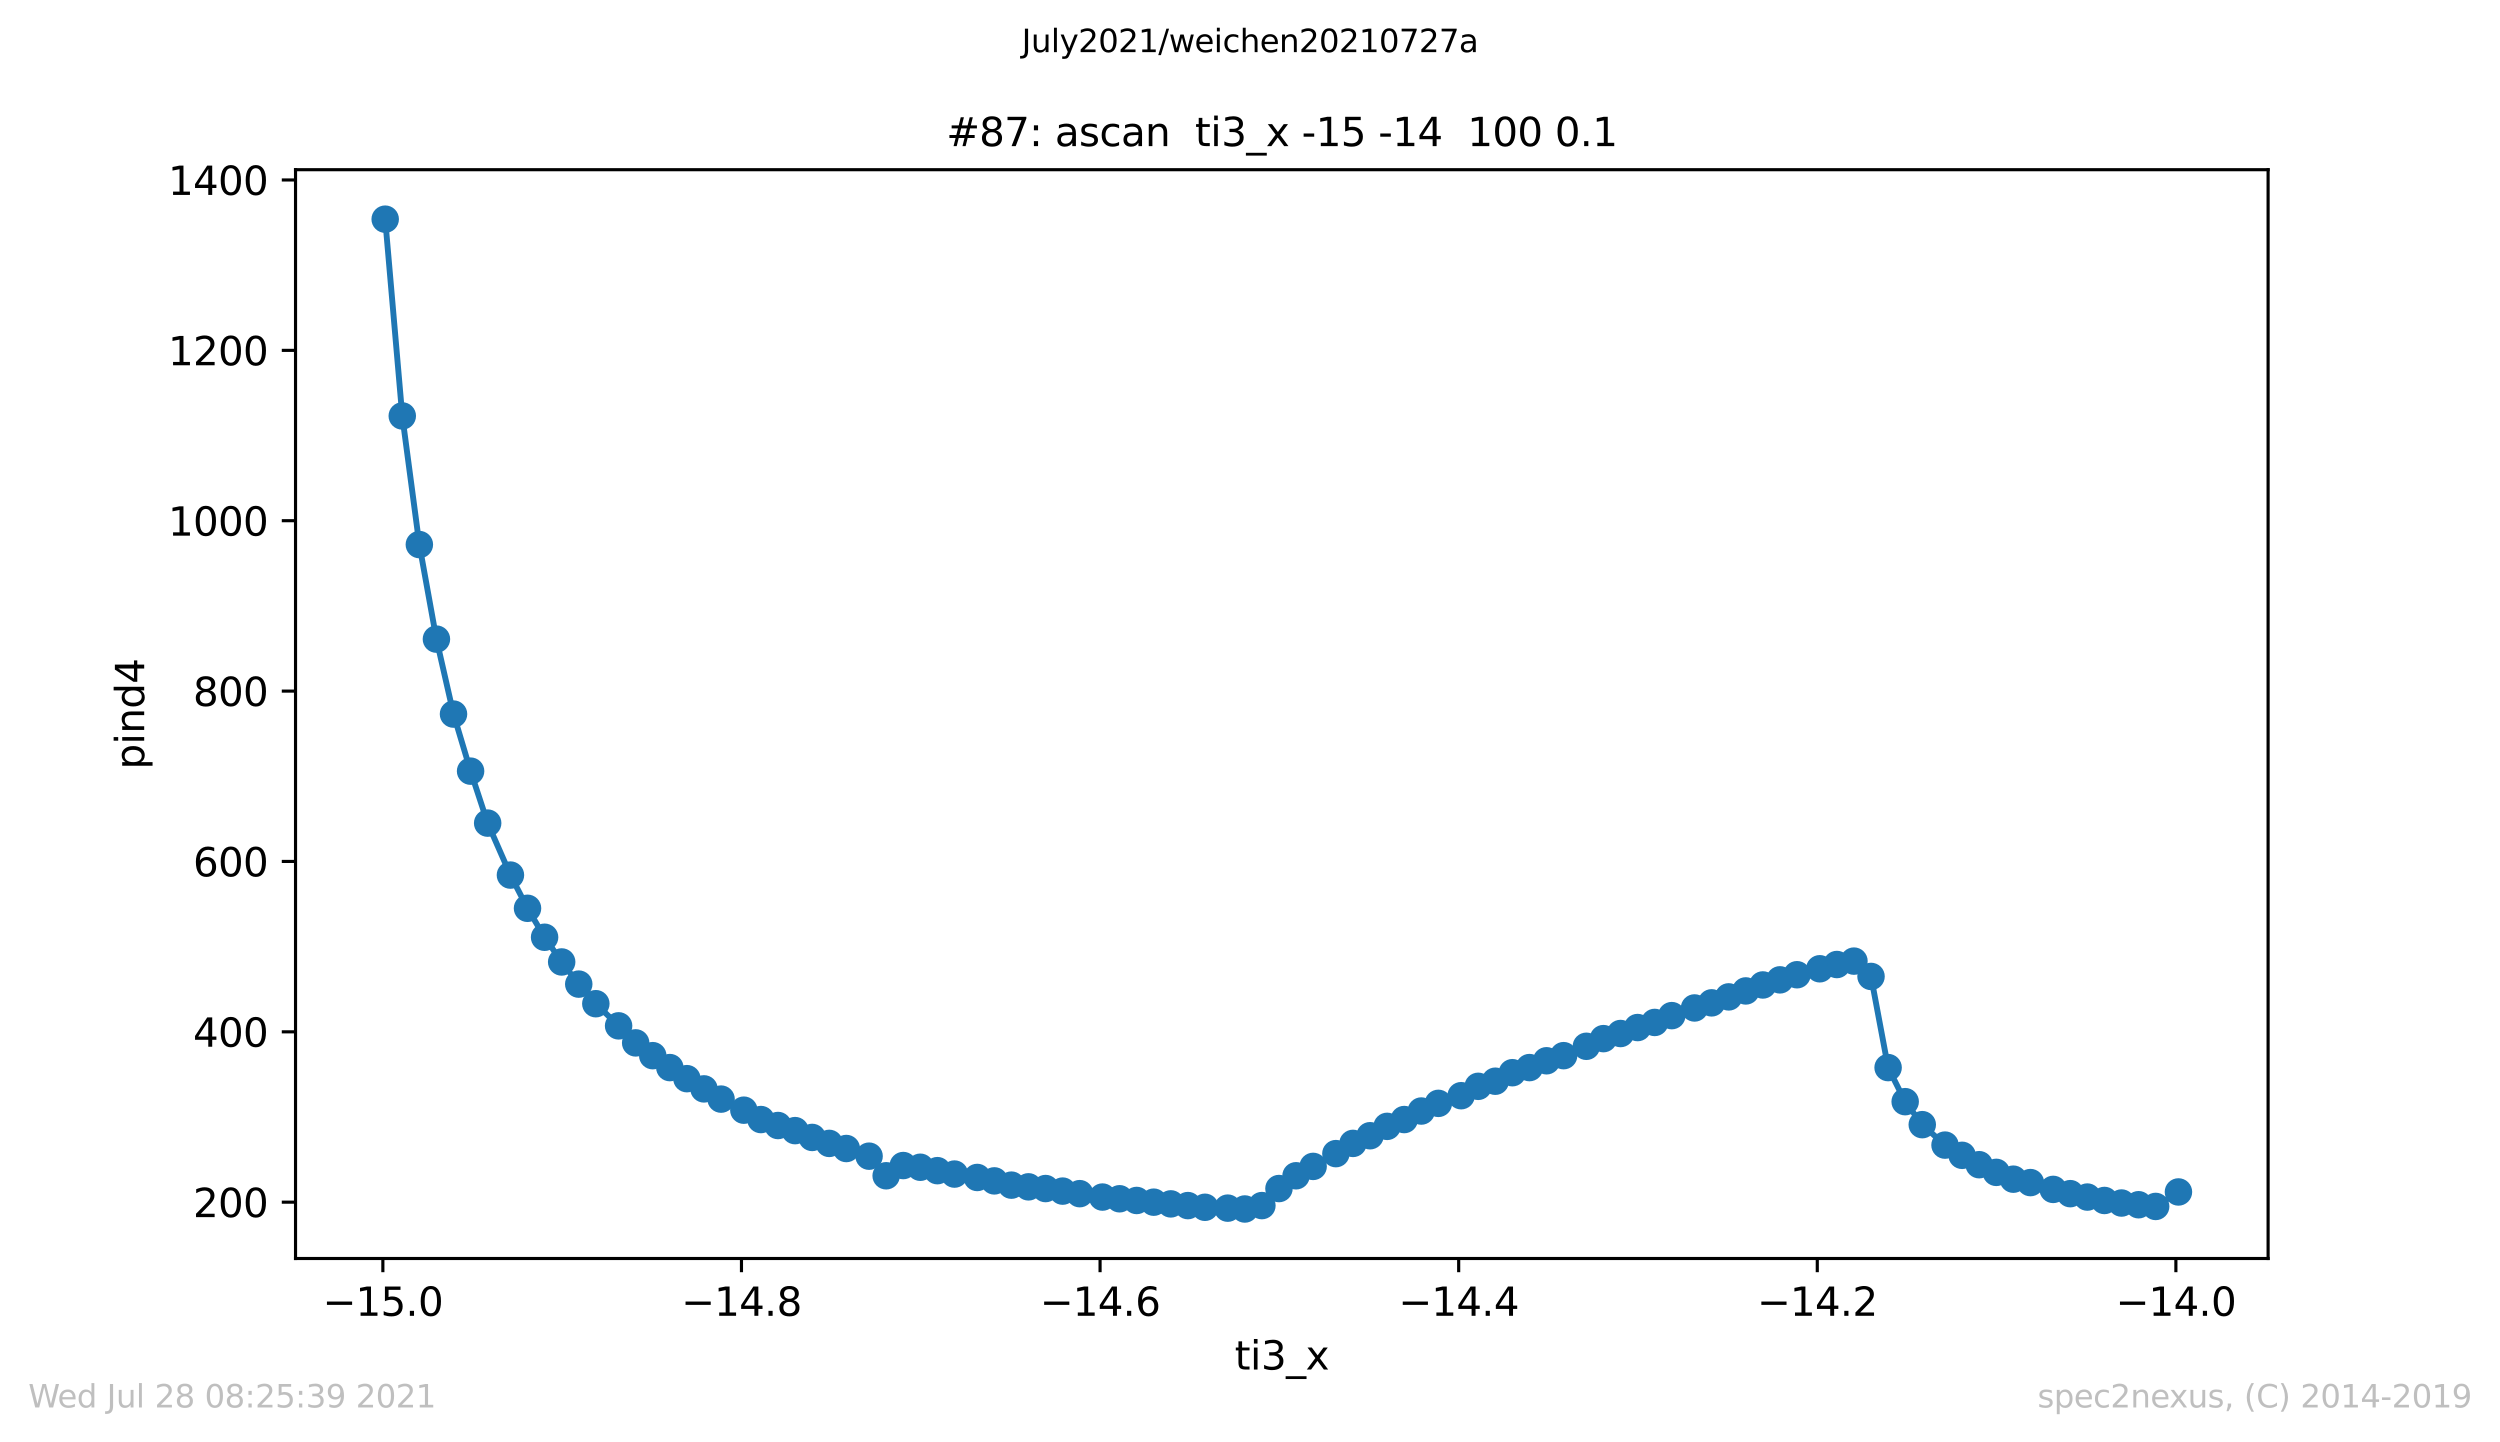 <?xml version="1.0" encoding="utf-8" standalone="no"?>
<!DOCTYPE svg PUBLIC "-//W3C//DTD SVG 1.1//EN"
  "http://www.w3.org/Graphics/SVG/1.1/DTD/svg11.dtd">
<svg height="367.2pt" version="1.1" viewBox="0 0 636.48 367.2" width="636.48pt" xmlns="http://www.w3.org/2000/svg" xmlns:xlink="http://www.w3.org/1999/xlink">
 <defs>
  <style type="text/css">*{stroke-linecap:butt;stroke-linejoin:round;}</style>
 </defs>
 <g id="figure_1">
  <g id="patch_1">
   <path d="M 0 367.2 
L 636.48 367.2 
L 636.48 0 
L 0 0 
z
" style="fill:#ffffff;"/>
  </g>
  <g id="axes_1">
   <g id="patch_2">
    <path d="M 75.24 320.4 
L 577.44 320.4 
L 577.44 43.2 
L 75.24 43.2 
z
" style="fill:#ffffff;"/>
   </g>
   <g id="matplotlib.axis_1">
    <g id="xtick_1">
     <g id="line2d_1">
      <defs>
       <path d="M 0 0 
L 0 3.5 
" id="meffffe002d" style="stroke:#000000;stroke-width:0.8;"/>
      </defs>
      <g>
       <use style="stroke:#000000;stroke-width:0.8;" x="97.474" xlink:href="#meffffe002d" y="320.4"/>
      </g>
     </g>
     <g id="text_1">
      <!-- −15.0 -->
      <g transform="translate(82.151 334.998)scale(0.1 -0.1)">
       <defs>
        <path d="M 678 2272 
L 4684 2272 
L 4684 1741 
L 678 1741 
L 678 2272 
z
" id="DejaVuSans-2212" transform="scale(0.016)"/>
        <path d="M 794 531 
L 1825 531 
L 1825 4091 
L 703 3866 
L 703 4441 
L 1819 4666 
L 2450 4666 
L 2450 531 
L 3481 531 
L 3481 0 
L 794 0 
L 794 531 
z
" id="DejaVuSans-31" transform="scale(0.016)"/>
        <path d="M 691 4666 
L 3169 4666 
L 3169 4134 
L 1269 4134 
L 1269 2991 
Q 1406 3038 1543 3061 
Q 1681 3084 1819 3084 
Q 2600 3084 3056 2656 
Q 3513 2228 3513 1497 
Q 3513 744 3044 326 
Q 2575 -91 1722 -91 
Q 1428 -91 1123 -41 
Q 819 9 494 109 
L 494 744 
Q 775 591 1075 516 
Q 1375 441 1709 441 
Q 2250 441 2565 725 
Q 2881 1009 2881 1497 
Q 2881 1984 2565 2268 
Q 2250 2553 1709 2553 
Q 1456 2553 1204 2497 
Q 953 2441 691 2322 
L 691 4666 
z
" id="DejaVuSans-35" transform="scale(0.016)"/>
        <path d="M 684 794 
L 1344 794 
L 1344 0 
L 684 0 
L 684 794 
z
" id="DejaVuSans-2e" transform="scale(0.016)"/>
        <path d="M 2034 4250 
Q 1547 4250 1301 3770 
Q 1056 3291 1056 2328 
Q 1056 1369 1301 889 
Q 1547 409 2034 409 
Q 2525 409 2770 889 
Q 3016 1369 3016 2328 
Q 3016 3291 2770 3770 
Q 2525 4250 2034 4250 
z
M 2034 4750 
Q 2819 4750 3233 4129 
Q 3647 3509 3647 2328 
Q 3647 1150 3233 529 
Q 2819 -91 2034 -91 
Q 1250 -91 836 529 
Q 422 1150 422 2328 
Q 422 3509 836 4129 
Q 1250 4750 2034 4750 
z
" id="DejaVuSans-30" transform="scale(0.016)"/>
       </defs>
       <use xlink:href="#DejaVuSans-2212"/>
       <use x="83.789" xlink:href="#DejaVuSans-31"/>
       <use x="147.412" xlink:href="#DejaVuSans-35"/>
       <use x="211.035" xlink:href="#DejaVuSans-2e"/>
       <use x="242.822" xlink:href="#DejaVuSans-30"/>
      </g>
     </g>
    </g>
    <g id="xtick_2">
     <g id="line2d_2">
      <g>
       <use style="stroke:#000000;stroke-width:0.8;" x="188.772" xlink:href="#meffffe002d" y="320.4"/>
      </g>
     </g>
     <g id="text_2">
      <!-- −14.8 -->
      <g transform="translate(173.449 334.998)scale(0.1 -0.1)">
       <defs>
        <path d="M 2419 4116 
L 825 1625 
L 2419 1625 
L 2419 4116 
z
M 2253 4666 
L 3047 4666 
L 3047 1625 
L 3713 1625 
L 3713 1100 
L 3047 1100 
L 3047 0 
L 2419 0 
L 2419 1100 
L 313 1100 
L 313 1709 
L 2253 4666 
z
" id="DejaVuSans-34" transform="scale(0.016)"/>
        <path d="M 2034 2216 
Q 1584 2216 1326 1975 
Q 1069 1734 1069 1313 
Q 1069 891 1326 650 
Q 1584 409 2034 409 
Q 2484 409 2743 651 
Q 3003 894 3003 1313 
Q 3003 1734 2745 1975 
Q 2488 2216 2034 2216 
z
M 1403 2484 
Q 997 2584 770 2862 
Q 544 3141 544 3541 
Q 544 4100 942 4425 
Q 1341 4750 2034 4750 
Q 2731 4750 3128 4425 
Q 3525 4100 3525 3541 
Q 3525 3141 3298 2862 
Q 3072 2584 2669 2484 
Q 3125 2378 3379 2068 
Q 3634 1759 3634 1313 
Q 3634 634 3220 271 
Q 2806 -91 2034 -91 
Q 1263 -91 848 271 
Q 434 634 434 1313 
Q 434 1759 690 2068 
Q 947 2378 1403 2484 
z
M 1172 3481 
Q 1172 3119 1398 2916 
Q 1625 2713 2034 2713 
Q 2441 2713 2670 2916 
Q 2900 3119 2900 3481 
Q 2900 3844 2670 4047 
Q 2441 4250 2034 4250 
Q 1625 4250 1398 4047 
Q 1172 3844 1172 3481 
z
" id="DejaVuSans-38" transform="scale(0.016)"/>
       </defs>
       <use xlink:href="#DejaVuSans-2212"/>
       <use x="83.789" xlink:href="#DejaVuSans-31"/>
       <use x="147.412" xlink:href="#DejaVuSans-34"/>
       <use x="211.035" xlink:href="#DejaVuSans-2e"/>
       <use x="242.822" xlink:href="#DejaVuSans-38"/>
      </g>
     </g>
    </g>
    <g id="xtick_3">
     <g id="line2d_3">
      <g>
       <use style="stroke:#000000;stroke-width:0.8;" x="280.069" xlink:href="#meffffe002d" y="320.4"/>
      </g>
     </g>
     <g id="text_3">
      <!-- −14.6 -->
      <g transform="translate(264.747 334.998)scale(0.1 -0.1)">
       <defs>
        <path d="M 2113 2584 
Q 1688 2584 1439 2293 
Q 1191 2003 1191 1497 
Q 1191 994 1439 701 
Q 1688 409 2113 409 
Q 2538 409 2786 701 
Q 3034 994 3034 1497 
Q 3034 2003 2786 2293 
Q 2538 2584 2113 2584 
z
M 3366 4563 
L 3366 3988 
Q 3128 4100 2886 4159 
Q 2644 4219 2406 4219 
Q 1781 4219 1451 3797 
Q 1122 3375 1075 2522 
Q 1259 2794 1537 2939 
Q 1816 3084 2150 3084 
Q 2853 3084 3261 2657 
Q 3669 2231 3669 1497 
Q 3669 778 3244 343 
Q 2819 -91 2113 -91 
Q 1303 -91 875 529 
Q 447 1150 447 2328 
Q 447 3434 972 4092 
Q 1497 4750 2381 4750 
Q 2619 4750 2861 4703 
Q 3103 4656 3366 4563 
z
" id="DejaVuSans-36" transform="scale(0.016)"/>
       </defs>
       <use xlink:href="#DejaVuSans-2212"/>
       <use x="83.789" xlink:href="#DejaVuSans-31"/>
       <use x="147.412" xlink:href="#DejaVuSans-34"/>
       <use x="211.035" xlink:href="#DejaVuSans-2e"/>
       <use x="242.822" xlink:href="#DejaVuSans-36"/>
      </g>
     </g>
    </g>
    <g id="xtick_4">
     <g id="line2d_4">
      <g>
       <use style="stroke:#000000;stroke-width:0.8;" x="371.367" xlink:href="#meffffe002d" y="320.4"/>
      </g>
     </g>
     <g id="text_4">
      <!-- −14.4 -->
      <g transform="translate(356.044 334.998)scale(0.1 -0.1)">
       <use xlink:href="#DejaVuSans-2212"/>
       <use x="83.789" xlink:href="#DejaVuSans-31"/>
       <use x="147.412" xlink:href="#DejaVuSans-34"/>
       <use x="211.035" xlink:href="#DejaVuSans-2e"/>
       <use x="242.822" xlink:href="#DejaVuSans-34"/>
      </g>
     </g>
    </g>
    <g id="xtick_5">
     <g id="line2d_5">
      <g>
       <use style="stroke:#000000;stroke-width:0.8;" x="462.665" xlink:href="#meffffe002d" y="320.4"/>
      </g>
     </g>
     <g id="text_5">
      <!-- −14.2 -->
      <g transform="translate(447.342 334.998)scale(0.1 -0.1)">
       <defs>
        <path d="M 1228 531 
L 3431 531 
L 3431 0 
L 469 0 
L 469 531 
Q 828 903 1448 1529 
Q 2069 2156 2228 2338 
Q 2531 2678 2651 2914 
Q 2772 3150 2772 3378 
Q 2772 3750 2511 3984 
Q 2250 4219 1831 4219 
Q 1534 4219 1204 4116 
Q 875 4013 500 3803 
L 500 4441 
Q 881 4594 1212 4672 
Q 1544 4750 1819 4750 
Q 2544 4750 2975 4387 
Q 3406 4025 3406 3419 
Q 3406 3131 3298 2873 
Q 3191 2616 2906 2266 
Q 2828 2175 2409 1742 
Q 1991 1309 1228 531 
z
" id="DejaVuSans-32" transform="scale(0.016)"/>
       </defs>
       <use xlink:href="#DejaVuSans-2212"/>
       <use x="83.789" xlink:href="#DejaVuSans-31"/>
       <use x="147.412" xlink:href="#DejaVuSans-34"/>
       <use x="211.035" xlink:href="#DejaVuSans-2e"/>
       <use x="242.822" xlink:href="#DejaVuSans-32"/>
      </g>
     </g>
    </g>
    <g id="xtick_6">
     <g id="line2d_6">
      <g>
       <use style="stroke:#000000;stroke-width:0.8;" x="553.962" xlink:href="#meffffe002d" y="320.4"/>
      </g>
     </g>
     <g id="text_6">
      <!-- −14.0 -->
      <g transform="translate(538.64 334.998)scale(0.1 -0.1)">
       <use xlink:href="#DejaVuSans-2212"/>
       <use x="83.789" xlink:href="#DejaVuSans-31"/>
       <use x="147.412" xlink:href="#DejaVuSans-34"/>
       <use x="211.035" xlink:href="#DejaVuSans-2e"/>
       <use x="242.822" xlink:href="#DejaVuSans-30"/>
      </g>
     </g>
    </g>
    <g id="text_7">
     <!-- ti3_x -->
     <g transform="translate(314.35 348.677)scale(0.1 -0.1)">
      <defs>
       <path d="M 1172 4494 
L 1172 3500 
L 2356 3500 
L 2356 3053 
L 1172 3053 
L 1172 1153 
Q 1172 725 1289 603 
Q 1406 481 1766 481 
L 2356 481 
L 2356 0 
L 1766 0 
Q 1100 0 847 248 
Q 594 497 594 1153 
L 594 3053 
L 172 3053 
L 172 3500 
L 594 3500 
L 594 4494 
L 1172 4494 
z
" id="DejaVuSans-74" transform="scale(0.016)"/>
       <path d="M 603 3500 
L 1178 3500 
L 1178 0 
L 603 0 
L 603 3500 
z
M 603 4863 
L 1178 4863 
L 1178 4134 
L 603 4134 
L 603 4863 
z
" id="DejaVuSans-69" transform="scale(0.016)"/>
       <path d="M 2597 2516 
Q 3050 2419 3304 2112 
Q 3559 1806 3559 1356 
Q 3559 666 3084 287 
Q 2609 -91 1734 -91 
Q 1441 -91 1130 -33 
Q 819 25 488 141 
L 488 750 
Q 750 597 1062 519 
Q 1375 441 1716 441 
Q 2309 441 2620 675 
Q 2931 909 2931 1356 
Q 2931 1769 2642 2001 
Q 2353 2234 1838 2234 
L 1294 2234 
L 1294 2753 
L 1863 2753 
Q 2328 2753 2575 2939 
Q 2822 3125 2822 3475 
Q 2822 3834 2567 4026 
Q 2313 4219 1838 4219 
Q 1578 4219 1281 4162 
Q 984 4106 628 3988 
L 628 4550 
Q 988 4650 1302 4700 
Q 1616 4750 1894 4750 
Q 2613 4750 3031 4423 
Q 3450 4097 3450 3541 
Q 3450 3153 3228 2886 
Q 3006 2619 2597 2516 
z
" id="DejaVuSans-33" transform="scale(0.016)"/>
       <path d="M 3263 -1063 
L 3263 -1509 
L -63 -1509 
L -63 -1063 
L 3263 -1063 
z
" id="DejaVuSans-5f" transform="scale(0.016)"/>
       <path d="M 3513 3500 
L 2247 1797 
L 3578 0 
L 2900 0 
L 1881 1375 
L 863 0 
L 184 0 
L 1544 1831 
L 300 3500 
L 978 3500 
L 1906 2253 
L 2834 3500 
L 3513 3500 
z
" id="DejaVuSans-78" transform="scale(0.016)"/>
      </defs>
      <use xlink:href="#DejaVuSans-74"/>
      <use x="39.209" xlink:href="#DejaVuSans-69"/>
      <use x="66.992" xlink:href="#DejaVuSans-33"/>
      <use x="130.615" xlink:href="#DejaVuSans-5f"/>
      <use x="180.615" xlink:href="#DejaVuSans-78"/>
     </g>
    </g>
   </g>
   <g id="matplotlib.axis_2">
    <g id="ytick_1">
     <g id="line2d_7">
      <defs>
       <path d="M 0 0 
L -3.5 0 
" id="m37000afe6f" style="stroke:#000000;stroke-width:0.8;"/>
      </defs>
      <g>
       <use style="stroke:#000000;stroke-width:0.8;" x="75.24" xlink:href="#m37000afe6f" y="306.065"/>
      </g>
     </g>
     <g id="text_8">
      <!-- 200 -->
      <g transform="translate(49.153 309.864)scale(0.1 -0.1)">
       <use xlink:href="#DejaVuSans-32"/>
       <use x="63.623" xlink:href="#DejaVuSans-30"/>
       <use x="127.246" xlink:href="#DejaVuSans-30"/>
      </g>
     </g>
    </g>
    <g id="ytick_2">
     <g id="line2d_8">
      <g>
       <use style="stroke:#000000;stroke-width:0.8;" x="75.24" xlink:href="#m37000afe6f" y="262.692"/>
      </g>
     </g>
     <g id="text_9">
      <!-- 400 -->
      <g transform="translate(49.153 266.491)scale(0.1 -0.1)">
       <use xlink:href="#DejaVuSans-34"/>
       <use x="63.623" xlink:href="#DejaVuSans-30"/>
       <use x="127.246" xlink:href="#DejaVuSans-30"/>
      </g>
     </g>
    </g>
    <g id="ytick_3">
     <g id="line2d_9">
      <g>
       <use style="stroke:#000000;stroke-width:0.8;" x="75.24" xlink:href="#m37000afe6f" y="219.318"/>
      </g>
     </g>
     <g id="text_10">
      <!-- 600 -->
      <g transform="translate(49.153 223.117)scale(0.1 -0.1)">
       <use xlink:href="#DejaVuSans-36"/>
       <use x="63.623" xlink:href="#DejaVuSans-30"/>
       <use x="127.246" xlink:href="#DejaVuSans-30"/>
      </g>
     </g>
    </g>
    <g id="ytick_4">
     <g id="line2d_10">
      <g>
       <use style="stroke:#000000;stroke-width:0.8;" x="75.24" xlink:href="#m37000afe6f" y="175.945"/>
      </g>
     </g>
     <g id="text_11">
      <!-- 800 -->
      <g transform="translate(49.153 179.744)scale(0.1 -0.1)">
       <use xlink:href="#DejaVuSans-38"/>
       <use x="63.623" xlink:href="#DejaVuSans-30"/>
       <use x="127.246" xlink:href="#DejaVuSans-30"/>
      </g>
     </g>
    </g>
    <g id="ytick_5">
     <g id="line2d_11">
      <g>
       <use style="stroke:#000000;stroke-width:0.8;" x="75.24" xlink:href="#m37000afe6f" y="132.571"/>
      </g>
     </g>
     <g id="text_12">
      <!-- 1000 -->
      <g transform="translate(42.79 136.37)scale(0.1 -0.1)">
       <use xlink:href="#DejaVuSans-31"/>
       <use x="63.623" xlink:href="#DejaVuSans-30"/>
       <use x="127.246" xlink:href="#DejaVuSans-30"/>
       <use x="190.869" xlink:href="#DejaVuSans-30"/>
      </g>
     </g>
    </g>
    <g id="ytick_6">
     <g id="line2d_12">
      <g>
       <use style="stroke:#000000;stroke-width:0.8;" x="75.24" xlink:href="#m37000afe6f" y="89.198"/>
      </g>
     </g>
     <g id="text_13">
      <!-- 1200 -->
      <g transform="translate(42.79 92.997)scale(0.1 -0.1)">
       <use xlink:href="#DejaVuSans-31"/>
       <use x="63.623" xlink:href="#DejaVuSans-32"/>
       <use x="127.246" xlink:href="#DejaVuSans-30"/>
       <use x="190.869" xlink:href="#DejaVuSans-30"/>
      </g>
     </g>
    </g>
    <g id="ytick_7">
     <g id="line2d_13">
      <g>
       <use style="stroke:#000000;stroke-width:0.8;" x="75.24" xlink:href="#m37000afe6f" y="45.824"/>
      </g>
     </g>
     <g id="text_14">
      <!-- 1400 -->
      <g transform="translate(42.79 49.623)scale(0.1 -0.1)">
       <use xlink:href="#DejaVuSans-31"/>
       <use x="63.623" xlink:href="#DejaVuSans-34"/>
       <use x="127.246" xlink:href="#DejaVuSans-30"/>
       <use x="190.869" xlink:href="#DejaVuSans-30"/>
      </g>
     </g>
    </g>
    <g id="text_15">
     <!-- pind4 -->
     <g transform="translate(36.71 195.887)rotate(-90)scale(0.1 -0.1)">
      <defs>
       <path d="M 1159 525 
L 1159 -1331 
L 581 -1331 
L 581 3500 
L 1159 3500 
L 1159 2969 
Q 1341 3281 1617 3432 
Q 1894 3584 2278 3584 
Q 2916 3584 3314 3078 
Q 3713 2572 3713 1747 
Q 3713 922 3314 415 
Q 2916 -91 2278 -91 
Q 1894 -91 1617 61 
Q 1341 213 1159 525 
z
M 3116 1747 
Q 3116 2381 2855 2742 
Q 2594 3103 2138 3103 
Q 1681 3103 1420 2742 
Q 1159 2381 1159 1747 
Q 1159 1113 1420 752 
Q 1681 391 2138 391 
Q 2594 391 2855 752 
Q 3116 1113 3116 1747 
z
" id="DejaVuSans-70" transform="scale(0.016)"/>
       <path d="M 3513 2113 
L 3513 0 
L 2938 0 
L 2938 2094 
Q 2938 2591 2744 2837 
Q 2550 3084 2163 3084 
Q 1697 3084 1428 2787 
Q 1159 2491 1159 1978 
L 1159 0 
L 581 0 
L 581 3500 
L 1159 3500 
L 1159 2956 
Q 1366 3272 1645 3428 
Q 1925 3584 2291 3584 
Q 2894 3584 3203 3211 
Q 3513 2838 3513 2113 
z
" id="DejaVuSans-6e" transform="scale(0.016)"/>
       <path d="M 2906 2969 
L 2906 4863 
L 3481 4863 
L 3481 0 
L 2906 0 
L 2906 525 
Q 2725 213 2448 61 
Q 2172 -91 1784 -91 
Q 1150 -91 751 415 
Q 353 922 353 1747 
Q 353 2572 751 3078 
Q 1150 3584 1784 3584 
Q 2172 3584 2448 3432 
Q 2725 3281 2906 2969 
z
M 947 1747 
Q 947 1113 1208 752 
Q 1469 391 1925 391 
Q 2381 391 2643 752 
Q 2906 1113 2906 1747 
Q 2906 2381 2643 2742 
Q 2381 3103 1925 3103 
Q 1469 3103 1208 2742 
Q 947 2381 947 1747 
z
" id="DejaVuSans-64" transform="scale(0.016)"/>
      </defs>
      <use xlink:href="#DejaVuSans-70"/>
      <use x="63.477" xlink:href="#DejaVuSans-69"/>
      <use x="91.26" xlink:href="#DejaVuSans-6e"/>
      <use x="154.639" xlink:href="#DejaVuSans-64"/>
      <use x="218.115" xlink:href="#DejaVuSans-34"/>
     </g>
    </g>
   </g>
   <g id="line2d_14">
    <path clip-path="url(#p640ca91520)" d="M 98.067 55.8 
L 102.415 105.896 
L 106.763 138.643 
L 111.111 162.716 
L 115.459 181.8 
L 119.808 196.33 
L 124.156 209.559 
L 129.953 222.788 
L 134.301 231.246 
L 138.649 238.619 
L 142.997 244.908 
L 147.345 250.547 
L 151.693 255.535 
L 157.491 261.173 
L 161.839 265.511 
L 166.187 268.764 
L 170.535 271.8 
L 174.883 274.619 
L 179.231 277.222 
L 183.579 279.824 
L 189.376 282.643 
L 193.724 285.029 
L 198.072 286.547 
L 202.421 287.848 
L 206.769 289.583 
L 211.117 291.101 
L 215.465 292.402 
L 221.262 294.354 
L 225.61 299.342 
L 229.958 296.74 
L 234.306 297.173 
L 238.654 298.041 
L 243.002 298.908 
L 248.8 299.776 
L 253.148 300.643 
L 257.496 301.728 
L 261.844 302.161 
L 266.192 302.595 
L 270.54 303.246 
L 274.888 303.896 
L 280.685 304.764 
L 285.034 305.198 
L 289.382 305.631 
L 293.73 306.065 
L 298.078 306.499 
L 302.426 306.933 
L 306.774 307.366 
L 312.571 307.583 
L 316.919 307.8 
L 321.267 306.933 
L 325.615 302.595 
L 329.963 299.342 
L 334.311 296.957 
L 340.109 293.704 
L 344.457 291.101 
L 348.805 289.149 
L 353.153 286.764 
L 357.501 285.029 
L 361.849 282.86 
L 366.197 280.908 
L 371.995 278.957 
L 376.343 276.571 
L 380.691 275.27 
L 385.039 273.101 
L 389.387 271.8 
L 393.735 270.065 
L 398.083 268.764 
L 403.88 266.378 
L 408.228 264.427 
L 412.576 263.125 
L 416.924 261.607 
L 421.272 260.306 
L 425.621 258.571 
L 431.418 256.619 
L 435.766 255.318 
L 440.114 253.8 
L 444.462 252.282 
L 448.81 250.764 
L 453.158 249.463 
L 457.506 248.161 
L 463.304 246.643 
L 467.652 245.559 
L 472 244.692 
L 476.348 248.595 
L 480.696 271.8 
L 485.044 280.475 
L 489.392 286.33 
L 495.189 291.535 
L 499.537 294.137 
L 503.885 296.523 
L 508.234 298.475 
L 512.582 300.21 
L 516.93 301.077 
L 522.727 302.812 
L 527.075 303.896 
L 531.423 304.764 
L 535.771 305.631 
L 540.119 306.282 
L 544.467 306.716 
L 548.815 307.149 
L 554.613 303.463 
" style="fill:none;stroke:#1f77b4;stroke-linecap:square;stroke-width:1.5;"/>
    <defs>
     <path d="M 0 3 
C 0.796 3 1.559 2.684 2.121 2.121 
C 2.684 1.559 3 0.796 3 0 
C 3 -0.796 2.684 -1.559 2.121 -2.121 
C 1.559 -2.684 0.796 -3 0 -3 
C -0.796 -3 -1.559 -2.684 -2.121 -2.121 
C -2.684 -1.559 -3 -0.796 -3 0 
C -3 0.796 -2.684 1.559 -2.121 2.121 
C -1.559 2.684 -0.796 3 0 3 
z
" id="m5c34778265" style="stroke:#1f77b4;"/>
    </defs>
    <g clip-path="url(#p640ca91520)">
     <use style="fill:#1f77b4;stroke:#1f77b4;" x="98.067" xlink:href="#m5c34778265" y="55.8"/>
     <use style="fill:#1f77b4;stroke:#1f77b4;" x="102.415" xlink:href="#m5c34778265" y="105.896"/>
     <use style="fill:#1f77b4;stroke:#1f77b4;" x="106.763" xlink:href="#m5c34778265" y="138.643"/>
     <use style="fill:#1f77b4;stroke:#1f77b4;" x="111.111" xlink:href="#m5c34778265" y="162.716"/>
     <use style="fill:#1f77b4;stroke:#1f77b4;" x="115.459" xlink:href="#m5c34778265" y="181.8"/>
     <use style="fill:#1f77b4;stroke:#1f77b4;" x="119.808" xlink:href="#m5c34778265" y="196.33"/>
     <use style="fill:#1f77b4;stroke:#1f77b4;" x="124.156" xlink:href="#m5c34778265" y="209.559"/>
     <use style="fill:#1f77b4;stroke:#1f77b4;" x="129.953" xlink:href="#m5c34778265" y="222.788"/>
     <use style="fill:#1f77b4;stroke:#1f77b4;" x="134.301" xlink:href="#m5c34778265" y="231.246"/>
     <use style="fill:#1f77b4;stroke:#1f77b4;" x="138.649" xlink:href="#m5c34778265" y="238.619"/>
     <use style="fill:#1f77b4;stroke:#1f77b4;" x="142.997" xlink:href="#m5c34778265" y="244.908"/>
     <use style="fill:#1f77b4;stroke:#1f77b4;" x="147.345" xlink:href="#m5c34778265" y="250.547"/>
     <use style="fill:#1f77b4;stroke:#1f77b4;" x="151.693" xlink:href="#m5c34778265" y="255.535"/>
     <use style="fill:#1f77b4;stroke:#1f77b4;" x="157.491" xlink:href="#m5c34778265" y="261.173"/>
     <use style="fill:#1f77b4;stroke:#1f77b4;" x="161.839" xlink:href="#m5c34778265" y="265.511"/>
     <use style="fill:#1f77b4;stroke:#1f77b4;" x="166.187" xlink:href="#m5c34778265" y="268.764"/>
     <use style="fill:#1f77b4;stroke:#1f77b4;" x="170.535" xlink:href="#m5c34778265" y="271.8"/>
     <use style="fill:#1f77b4;stroke:#1f77b4;" x="174.883" xlink:href="#m5c34778265" y="274.619"/>
     <use style="fill:#1f77b4;stroke:#1f77b4;" x="179.231" xlink:href="#m5c34778265" y="277.222"/>
     <use style="fill:#1f77b4;stroke:#1f77b4;" x="183.579" xlink:href="#m5c34778265" y="279.824"/>
     <use style="fill:#1f77b4;stroke:#1f77b4;" x="189.376" xlink:href="#m5c34778265" y="282.643"/>
     <use style="fill:#1f77b4;stroke:#1f77b4;" x="193.724" xlink:href="#m5c34778265" y="285.029"/>
     <use style="fill:#1f77b4;stroke:#1f77b4;" x="198.072" xlink:href="#m5c34778265" y="286.547"/>
     <use style="fill:#1f77b4;stroke:#1f77b4;" x="202.421" xlink:href="#m5c34778265" y="287.848"/>
     <use style="fill:#1f77b4;stroke:#1f77b4;" x="206.769" xlink:href="#m5c34778265" y="289.583"/>
     <use style="fill:#1f77b4;stroke:#1f77b4;" x="211.117" xlink:href="#m5c34778265" y="291.101"/>
     <use style="fill:#1f77b4;stroke:#1f77b4;" x="215.465" xlink:href="#m5c34778265" y="292.402"/>
     <use style="fill:#1f77b4;stroke:#1f77b4;" x="221.262" xlink:href="#m5c34778265" y="294.354"/>
     <use style="fill:#1f77b4;stroke:#1f77b4;" x="225.61" xlink:href="#m5c34778265" y="299.342"/>
     <use style="fill:#1f77b4;stroke:#1f77b4;" x="229.958" xlink:href="#m5c34778265" y="296.74"/>
     <use style="fill:#1f77b4;stroke:#1f77b4;" x="234.306" xlink:href="#m5c34778265" y="297.173"/>
     <use style="fill:#1f77b4;stroke:#1f77b4;" x="238.654" xlink:href="#m5c34778265" y="298.041"/>
     <use style="fill:#1f77b4;stroke:#1f77b4;" x="243.002" xlink:href="#m5c34778265" y="298.908"/>
     <use style="fill:#1f77b4;stroke:#1f77b4;" x="248.8" xlink:href="#m5c34778265" y="299.776"/>
     <use style="fill:#1f77b4;stroke:#1f77b4;" x="253.148" xlink:href="#m5c34778265" y="300.643"/>
     <use style="fill:#1f77b4;stroke:#1f77b4;" x="257.496" xlink:href="#m5c34778265" y="301.728"/>
     <use style="fill:#1f77b4;stroke:#1f77b4;" x="261.844" xlink:href="#m5c34778265" y="302.161"/>
     <use style="fill:#1f77b4;stroke:#1f77b4;" x="266.192" xlink:href="#m5c34778265" y="302.595"/>
     <use style="fill:#1f77b4;stroke:#1f77b4;" x="270.54" xlink:href="#m5c34778265" y="303.246"/>
     <use style="fill:#1f77b4;stroke:#1f77b4;" x="274.888" xlink:href="#m5c34778265" y="303.896"/>
     <use style="fill:#1f77b4;stroke:#1f77b4;" x="280.685" xlink:href="#m5c34778265" y="304.764"/>
     <use style="fill:#1f77b4;stroke:#1f77b4;" x="285.034" xlink:href="#m5c34778265" y="305.198"/>
     <use style="fill:#1f77b4;stroke:#1f77b4;" x="289.382" xlink:href="#m5c34778265" y="305.631"/>
     <use style="fill:#1f77b4;stroke:#1f77b4;" x="293.73" xlink:href="#m5c34778265" y="306.065"/>
     <use style="fill:#1f77b4;stroke:#1f77b4;" x="298.078" xlink:href="#m5c34778265" y="306.499"/>
     <use style="fill:#1f77b4;stroke:#1f77b4;" x="302.426" xlink:href="#m5c34778265" y="306.933"/>
     <use style="fill:#1f77b4;stroke:#1f77b4;" x="306.774" xlink:href="#m5c34778265" y="307.366"/>
     <use style="fill:#1f77b4;stroke:#1f77b4;" x="312.571" xlink:href="#m5c34778265" y="307.583"/>
     <use style="fill:#1f77b4;stroke:#1f77b4;" x="316.919" xlink:href="#m5c34778265" y="307.8"/>
     <use style="fill:#1f77b4;stroke:#1f77b4;" x="321.267" xlink:href="#m5c34778265" y="306.933"/>
     <use style="fill:#1f77b4;stroke:#1f77b4;" x="325.615" xlink:href="#m5c34778265" y="302.595"/>
     <use style="fill:#1f77b4;stroke:#1f77b4;" x="329.963" xlink:href="#m5c34778265" y="299.342"/>
     <use style="fill:#1f77b4;stroke:#1f77b4;" x="334.311" xlink:href="#m5c34778265" y="296.957"/>
     <use style="fill:#1f77b4;stroke:#1f77b4;" x="340.109" xlink:href="#m5c34778265" y="293.704"/>
     <use style="fill:#1f77b4;stroke:#1f77b4;" x="344.457" xlink:href="#m5c34778265" y="291.101"/>
     <use style="fill:#1f77b4;stroke:#1f77b4;" x="348.805" xlink:href="#m5c34778265" y="289.149"/>
     <use style="fill:#1f77b4;stroke:#1f77b4;" x="353.153" xlink:href="#m5c34778265" y="286.764"/>
     <use style="fill:#1f77b4;stroke:#1f77b4;" x="357.501" xlink:href="#m5c34778265" y="285.029"/>
     <use style="fill:#1f77b4;stroke:#1f77b4;" x="361.849" xlink:href="#m5c34778265" y="282.86"/>
     <use style="fill:#1f77b4;stroke:#1f77b4;" x="366.197" xlink:href="#m5c34778265" y="280.908"/>
     <use style="fill:#1f77b4;stroke:#1f77b4;" x="371.995" xlink:href="#m5c34778265" y="278.957"/>
     <use style="fill:#1f77b4;stroke:#1f77b4;" x="376.343" xlink:href="#m5c34778265" y="276.571"/>
     <use style="fill:#1f77b4;stroke:#1f77b4;" x="380.691" xlink:href="#m5c34778265" y="275.27"/>
     <use style="fill:#1f77b4;stroke:#1f77b4;" x="385.039" xlink:href="#m5c34778265" y="273.101"/>
     <use style="fill:#1f77b4;stroke:#1f77b4;" x="389.387" xlink:href="#m5c34778265" y="271.8"/>
     <use style="fill:#1f77b4;stroke:#1f77b4;" x="393.735" xlink:href="#m5c34778265" y="270.065"/>
     <use style="fill:#1f77b4;stroke:#1f77b4;" x="398.083" xlink:href="#m5c34778265" y="268.764"/>
     <use style="fill:#1f77b4;stroke:#1f77b4;" x="403.88" xlink:href="#m5c34778265" y="266.378"/>
     <use style="fill:#1f77b4;stroke:#1f77b4;" x="408.228" xlink:href="#m5c34778265" y="264.427"/>
     <use style="fill:#1f77b4;stroke:#1f77b4;" x="412.576" xlink:href="#m5c34778265" y="263.125"/>
     <use style="fill:#1f77b4;stroke:#1f77b4;" x="416.924" xlink:href="#m5c34778265" y="261.607"/>
     <use style="fill:#1f77b4;stroke:#1f77b4;" x="421.272" xlink:href="#m5c34778265" y="260.306"/>
     <use style="fill:#1f77b4;stroke:#1f77b4;" x="425.621" xlink:href="#m5c34778265" y="258.571"/>
     <use style="fill:#1f77b4;stroke:#1f77b4;" x="431.418" xlink:href="#m5c34778265" y="256.619"/>
     <use style="fill:#1f77b4;stroke:#1f77b4;" x="435.766" xlink:href="#m5c34778265" y="255.318"/>
     <use style="fill:#1f77b4;stroke:#1f77b4;" x="440.114" xlink:href="#m5c34778265" y="253.8"/>
     <use style="fill:#1f77b4;stroke:#1f77b4;" x="444.462" xlink:href="#m5c34778265" y="252.282"/>
     <use style="fill:#1f77b4;stroke:#1f77b4;" x="448.81" xlink:href="#m5c34778265" y="250.764"/>
     <use style="fill:#1f77b4;stroke:#1f77b4;" x="453.158" xlink:href="#m5c34778265" y="249.463"/>
     <use style="fill:#1f77b4;stroke:#1f77b4;" x="457.506" xlink:href="#m5c34778265" y="248.161"/>
     <use style="fill:#1f77b4;stroke:#1f77b4;" x="463.304" xlink:href="#m5c34778265" y="246.643"/>
     <use style="fill:#1f77b4;stroke:#1f77b4;" x="467.652" xlink:href="#m5c34778265" y="245.559"/>
     <use style="fill:#1f77b4;stroke:#1f77b4;" x="472" xlink:href="#m5c34778265" y="244.692"/>
     <use style="fill:#1f77b4;stroke:#1f77b4;" x="476.348" xlink:href="#m5c34778265" y="248.595"/>
     <use style="fill:#1f77b4;stroke:#1f77b4;" x="480.696" xlink:href="#m5c34778265" y="271.8"/>
     <use style="fill:#1f77b4;stroke:#1f77b4;" x="485.044" xlink:href="#m5c34778265" y="280.475"/>
     <use style="fill:#1f77b4;stroke:#1f77b4;" x="489.392" xlink:href="#m5c34778265" y="286.33"/>
     <use style="fill:#1f77b4;stroke:#1f77b4;" x="495.189" xlink:href="#m5c34778265" y="291.535"/>
     <use style="fill:#1f77b4;stroke:#1f77b4;" x="499.537" xlink:href="#m5c34778265" y="294.137"/>
     <use style="fill:#1f77b4;stroke:#1f77b4;" x="503.885" xlink:href="#m5c34778265" y="296.523"/>
     <use style="fill:#1f77b4;stroke:#1f77b4;" x="508.234" xlink:href="#m5c34778265" y="298.475"/>
     <use style="fill:#1f77b4;stroke:#1f77b4;" x="512.582" xlink:href="#m5c34778265" y="300.21"/>
     <use style="fill:#1f77b4;stroke:#1f77b4;" x="516.93" xlink:href="#m5c34778265" y="301.077"/>
     <use style="fill:#1f77b4;stroke:#1f77b4;" x="522.727" xlink:href="#m5c34778265" y="302.812"/>
     <use style="fill:#1f77b4;stroke:#1f77b4;" x="527.075" xlink:href="#m5c34778265" y="303.896"/>
     <use style="fill:#1f77b4;stroke:#1f77b4;" x="531.423" xlink:href="#m5c34778265" y="304.764"/>
     <use style="fill:#1f77b4;stroke:#1f77b4;" x="535.771" xlink:href="#m5c34778265" y="305.631"/>
     <use style="fill:#1f77b4;stroke:#1f77b4;" x="540.119" xlink:href="#m5c34778265" y="306.282"/>
     <use style="fill:#1f77b4;stroke:#1f77b4;" x="544.467" xlink:href="#m5c34778265" y="306.716"/>
     <use style="fill:#1f77b4;stroke:#1f77b4;" x="548.815" xlink:href="#m5c34778265" y="307.149"/>
     <use style="fill:#1f77b4;stroke:#1f77b4;" x="554.613" xlink:href="#m5c34778265" y="303.463"/>
    </g>
   </g>
   <g id="patch_3">
    <path d="M 75.24 320.4 
L 75.24 43.2 
" style="fill:none;stroke:#000000;stroke-linecap:square;stroke-linejoin:miter;stroke-width:0.8;"/>
   </g>
   <g id="patch_4">
    <path d="M 577.44 320.4 
L 577.44 43.2 
" style="fill:none;stroke:#000000;stroke-linecap:square;stroke-linejoin:miter;stroke-width:0.8;"/>
   </g>
   <g id="patch_5">
    <path d="M 75.24 320.4 
L 577.44 320.4 
" style="fill:none;stroke:#000000;stroke-linecap:square;stroke-linejoin:miter;stroke-width:0.8;"/>
   </g>
   <g id="patch_6">
    <path d="M 75.24 43.2 
L 577.44 43.2 
" style="fill:none;stroke:#000000;stroke-linecap:square;stroke-linejoin:miter;stroke-width:0.8;"/>
   </g>
   <g id="text_16">
    <!-- #87: ascan  ti3_x -15 -14  100 0.1 -->
    <g transform="translate(240.922 37.2)scale(0.1 -0.1)">
     <defs>
      <path d="M 3272 2816 
L 2363 2816 
L 2100 1772 
L 3016 1772 
L 3272 2816 
z
M 2803 4594 
L 2478 3297 
L 3391 3297 
L 3719 4594 
L 4219 4594 
L 3897 3297 
L 4872 3297 
L 4872 2816 
L 3775 2816 
L 3519 1772 
L 4513 1772 
L 4513 1294 
L 3397 1294 
L 3072 0 
L 2572 0 
L 2894 1294 
L 1978 1294 
L 1656 0 
L 1153 0 
L 1478 1294 
L 494 1294 
L 494 1772 
L 1594 1772 
L 1856 2816 
L 850 2816 
L 850 3297 
L 1978 3297 
L 2297 4594 
L 2803 4594 
z
" id="DejaVuSans-23" transform="scale(0.016)"/>
      <path d="M 525 4666 
L 3525 4666 
L 3525 4397 
L 1831 0 
L 1172 0 
L 2766 4134 
L 525 4134 
L 525 4666 
z
" id="DejaVuSans-37" transform="scale(0.016)"/>
      <path d="M 750 794 
L 1409 794 
L 1409 0 
L 750 0 
L 750 794 
z
M 750 3309 
L 1409 3309 
L 1409 2516 
L 750 2516 
L 750 3309 
z
" id="DejaVuSans-3a" transform="scale(0.016)"/>
      <path id="DejaVuSans-20" transform="scale(0.016)"/>
      <path d="M 2194 1759 
Q 1497 1759 1228 1600 
Q 959 1441 959 1056 
Q 959 750 1161 570 
Q 1363 391 1709 391 
Q 2188 391 2477 730 
Q 2766 1069 2766 1631 
L 2766 1759 
L 2194 1759 
z
M 3341 1997 
L 3341 0 
L 2766 0 
L 2766 531 
Q 2569 213 2275 61 
Q 1981 -91 1556 -91 
Q 1019 -91 701 211 
Q 384 513 384 1019 
Q 384 1609 779 1909 
Q 1175 2209 1959 2209 
L 2766 2209 
L 2766 2266 
Q 2766 2663 2505 2880 
Q 2244 3097 1772 3097 
Q 1472 3097 1187 3025 
Q 903 2953 641 2809 
L 641 3341 
Q 956 3463 1253 3523 
Q 1550 3584 1831 3584 
Q 2591 3584 2966 3190 
Q 3341 2797 3341 1997 
z
" id="DejaVuSans-61" transform="scale(0.016)"/>
      <path d="M 2834 3397 
L 2834 2853 
Q 2591 2978 2328 3040 
Q 2066 3103 1784 3103 
Q 1356 3103 1142 2972 
Q 928 2841 928 2578 
Q 928 2378 1081 2264 
Q 1234 2150 1697 2047 
L 1894 2003 
Q 2506 1872 2764 1633 
Q 3022 1394 3022 966 
Q 3022 478 2636 193 
Q 2250 -91 1575 -91 
Q 1294 -91 989 -36 
Q 684 19 347 128 
L 347 722 
Q 666 556 975 473 
Q 1284 391 1588 391 
Q 1994 391 2212 530 
Q 2431 669 2431 922 
Q 2431 1156 2273 1281 
Q 2116 1406 1581 1522 
L 1381 1569 
Q 847 1681 609 1914 
Q 372 2147 372 2553 
Q 372 3047 722 3315 
Q 1072 3584 1716 3584 
Q 2034 3584 2315 3537 
Q 2597 3491 2834 3397 
z
" id="DejaVuSans-73" transform="scale(0.016)"/>
      <path d="M 3122 3366 
L 3122 2828 
Q 2878 2963 2633 3030 
Q 2388 3097 2138 3097 
Q 1578 3097 1268 2742 
Q 959 2388 959 1747 
Q 959 1106 1268 751 
Q 1578 397 2138 397 
Q 2388 397 2633 464 
Q 2878 531 3122 666 
L 3122 134 
Q 2881 22 2623 -34 
Q 2366 -91 2075 -91 
Q 1284 -91 818 406 
Q 353 903 353 1747 
Q 353 2603 823 3093 
Q 1294 3584 2113 3584 
Q 2378 3584 2631 3529 
Q 2884 3475 3122 3366 
z
" id="DejaVuSans-63" transform="scale(0.016)"/>
      <path d="M 313 2009 
L 1997 2009 
L 1997 1497 
L 313 1497 
L 313 2009 
z
" id="DejaVuSans-2d" transform="scale(0.016)"/>
     </defs>
     <use xlink:href="#DejaVuSans-23"/>
     <use x="83.789" xlink:href="#DejaVuSans-38"/>
     <use x="147.412" xlink:href="#DejaVuSans-37"/>
     <use x="211.035" xlink:href="#DejaVuSans-3a"/>
     <use x="244.727" xlink:href="#DejaVuSans-20"/>
     <use x="276.514" xlink:href="#DejaVuSans-61"/>
     <use x="337.793" xlink:href="#DejaVuSans-73"/>
     <use x="389.893" xlink:href="#DejaVuSans-63"/>
     <use x="444.873" xlink:href="#DejaVuSans-61"/>
     <use x="506.152" xlink:href="#DejaVuSans-6e"/>
     <use x="569.531" xlink:href="#DejaVuSans-20"/>
     <use x="601.318" xlink:href="#DejaVuSans-20"/>
     <use x="633.105" xlink:href="#DejaVuSans-74"/>
     <use x="672.314" xlink:href="#DejaVuSans-69"/>
     <use x="700.098" xlink:href="#DejaVuSans-33"/>
     <use x="763.721" xlink:href="#DejaVuSans-5f"/>
     <use x="813.721" xlink:href="#DejaVuSans-78"/>
     <use x="872.9" xlink:href="#DejaVuSans-20"/>
     <use x="904.688" xlink:href="#DejaVuSans-2d"/>
     <use x="940.771" xlink:href="#DejaVuSans-31"/>
     <use x="1004.395" xlink:href="#DejaVuSans-35"/>
     <use x="1068.018" xlink:href="#DejaVuSans-20"/>
     <use x="1099.805" xlink:href="#DejaVuSans-2d"/>
     <use x="1135.889" xlink:href="#DejaVuSans-31"/>
     <use x="1199.512" xlink:href="#DejaVuSans-34"/>
     <use x="1263.135" xlink:href="#DejaVuSans-20"/>
     <use x="1294.922" xlink:href="#DejaVuSans-20"/>
     <use x="1326.709" xlink:href="#DejaVuSans-31"/>
     <use x="1390.332" xlink:href="#DejaVuSans-30"/>
     <use x="1453.955" xlink:href="#DejaVuSans-30"/>
     <use x="1517.578" xlink:href="#DejaVuSans-20"/>
     <use x="1549.365" xlink:href="#DejaVuSans-30"/>
     <use x="1612.988" xlink:href="#DejaVuSans-2e"/>
     <use x="1644.775" xlink:href="#DejaVuSans-31"/>
    </g>
   </g>
  </g>
  <g id="text_17">
   <!-- July2021/weichen20210727a -->
   <g transform="translate(260.133 13.279)scale(0.08 -0.08)">
    <defs>
     <path d="M 628 4666 
L 1259 4666 
L 1259 325 
Q 1259 -519 939 -900 
Q 619 -1281 -91 -1281 
L -331 -1281 
L -331 -750 
L -134 -750 
Q 284 -750 456 -515 
Q 628 -281 628 325 
L 628 4666 
z
" id="DejaVuSans-4a" transform="scale(0.016)"/>
     <path d="M 544 1381 
L 544 3500 
L 1119 3500 
L 1119 1403 
Q 1119 906 1312 657 
Q 1506 409 1894 409 
Q 2359 409 2629 706 
Q 2900 1003 2900 1516 
L 2900 3500 
L 3475 3500 
L 3475 0 
L 2900 0 
L 2900 538 
Q 2691 219 2414 64 
Q 2138 -91 1772 -91 
Q 1169 -91 856 284 
Q 544 659 544 1381 
z
M 1991 3584 
L 1991 3584 
z
" id="DejaVuSans-75" transform="scale(0.016)"/>
     <path d="M 603 4863 
L 1178 4863 
L 1178 0 
L 603 0 
L 603 4863 
z
" id="DejaVuSans-6c" transform="scale(0.016)"/>
     <path d="M 2059 -325 
Q 1816 -950 1584 -1140 
Q 1353 -1331 966 -1331 
L 506 -1331 
L 506 -850 
L 844 -850 
Q 1081 -850 1212 -737 
Q 1344 -625 1503 -206 
L 1606 56 
L 191 3500 
L 800 3500 
L 1894 763 
L 2988 3500 
L 3597 3500 
L 2059 -325 
z
" id="DejaVuSans-79" transform="scale(0.016)"/>
     <path d="M 1625 4666 
L 2156 4666 
L 531 -594 
L 0 -594 
L 1625 4666 
z
" id="DejaVuSans-2f" transform="scale(0.016)"/>
     <path d="M 269 3500 
L 844 3500 
L 1563 769 
L 2278 3500 
L 2956 3500 
L 3675 769 
L 4391 3500 
L 4966 3500 
L 4050 0 
L 3372 0 
L 2619 2869 
L 1863 0 
L 1184 0 
L 269 3500 
z
" id="DejaVuSans-77" transform="scale(0.016)"/>
     <path d="M 3597 1894 
L 3597 1613 
L 953 1613 
Q 991 1019 1311 708 
Q 1631 397 2203 397 
Q 2534 397 2845 478 
Q 3156 559 3463 722 
L 3463 178 
Q 3153 47 2828 -22 
Q 2503 -91 2169 -91 
Q 1331 -91 842 396 
Q 353 884 353 1716 
Q 353 2575 817 3079 
Q 1281 3584 2069 3584 
Q 2775 3584 3186 3129 
Q 3597 2675 3597 1894 
z
M 3022 2063 
Q 3016 2534 2758 2815 
Q 2500 3097 2075 3097 
Q 1594 3097 1305 2825 
Q 1016 2553 972 2059 
L 3022 2063 
z
" id="DejaVuSans-65" transform="scale(0.016)"/>
     <path d="M 3513 2113 
L 3513 0 
L 2938 0 
L 2938 2094 
Q 2938 2591 2744 2837 
Q 2550 3084 2163 3084 
Q 1697 3084 1428 2787 
Q 1159 2491 1159 1978 
L 1159 0 
L 581 0 
L 581 4863 
L 1159 4863 
L 1159 2956 
Q 1366 3272 1645 3428 
Q 1925 3584 2291 3584 
Q 2894 3584 3203 3211 
Q 3513 2838 3513 2113 
z
" id="DejaVuSans-68" transform="scale(0.016)"/>
    </defs>
    <use xlink:href="#DejaVuSans-4a"/>
    <use x="29.492" xlink:href="#DejaVuSans-75"/>
    <use x="92.871" xlink:href="#DejaVuSans-6c"/>
    <use x="120.654" xlink:href="#DejaVuSans-79"/>
    <use x="179.834" xlink:href="#DejaVuSans-32"/>
    <use x="243.457" xlink:href="#DejaVuSans-30"/>
    <use x="307.08" xlink:href="#DejaVuSans-32"/>
    <use x="370.703" xlink:href="#DejaVuSans-31"/>
    <use x="434.326" xlink:href="#DejaVuSans-2f"/>
    <use x="468.018" xlink:href="#DejaVuSans-77"/>
    <use x="549.805" xlink:href="#DejaVuSans-65"/>
    <use x="611.328" xlink:href="#DejaVuSans-69"/>
    <use x="639.111" xlink:href="#DejaVuSans-63"/>
    <use x="694.092" xlink:href="#DejaVuSans-68"/>
    <use x="757.471" xlink:href="#DejaVuSans-65"/>
    <use x="818.994" xlink:href="#DejaVuSans-6e"/>
    <use x="882.373" xlink:href="#DejaVuSans-32"/>
    <use x="945.996" xlink:href="#DejaVuSans-30"/>
    <use x="1009.619" xlink:href="#DejaVuSans-32"/>
    <use x="1073.242" xlink:href="#DejaVuSans-31"/>
    <use x="1136.865" xlink:href="#DejaVuSans-30"/>
    <use x="1200.488" xlink:href="#DejaVuSans-37"/>
    <use x="1264.111" xlink:href="#DejaVuSans-32"/>
    <use x="1327.734" xlink:href="#DejaVuSans-37"/>
    <use x="1391.357" xlink:href="#DejaVuSans-61"/>
   </g>
  </g>
  <g id="text_18">
   <!-- Wed Jul 28 08:25:39 2021 -->
   <g style="fill:#808080;opacity:0.5;" transform="translate(7.2 358.336)scale(0.08 -0.08)">
    <defs>
     <path d="M 213 4666 
L 850 4666 
L 1831 722 
L 2809 4666 
L 3519 4666 
L 4500 722 
L 5478 4666 
L 6119 4666 
L 4947 0 
L 4153 0 
L 3169 4050 
L 2175 0 
L 1381 0 
L 213 4666 
z
" id="DejaVuSans-57" transform="scale(0.016)"/>
     <path d="M 703 97 
L 703 672 
Q 941 559 1184 500 
Q 1428 441 1663 441 
Q 2288 441 2617 861 
Q 2947 1281 2994 2138 
Q 2813 1869 2534 1725 
Q 2256 1581 1919 1581 
Q 1219 1581 811 2004 
Q 403 2428 403 3163 
Q 403 3881 828 4315 
Q 1253 4750 1959 4750 
Q 2769 4750 3195 4129 
Q 3622 3509 3622 2328 
Q 3622 1225 3098 567 
Q 2575 -91 1691 -91 
Q 1453 -91 1209 -44 
Q 966 3 703 97 
z
M 1959 2075 
Q 2384 2075 2632 2365 
Q 2881 2656 2881 3163 
Q 2881 3666 2632 3958 
Q 2384 4250 1959 4250 
Q 1534 4250 1286 3958 
Q 1038 3666 1038 3163 
Q 1038 2656 1286 2365 
Q 1534 2075 1959 2075 
z
" id="DejaVuSans-39" transform="scale(0.016)"/>
    </defs>
    <use xlink:href="#DejaVuSans-57"/>
    <use x="93.002" xlink:href="#DejaVuSans-65"/>
    <use x="154.525" xlink:href="#DejaVuSans-64"/>
    <use x="218.002" xlink:href="#DejaVuSans-20"/>
    <use x="249.789" xlink:href="#DejaVuSans-4a"/>
    <use x="279.281" xlink:href="#DejaVuSans-75"/>
    <use x="342.66" xlink:href="#DejaVuSans-6c"/>
    <use x="370.443" xlink:href="#DejaVuSans-20"/>
    <use x="402.23" xlink:href="#DejaVuSans-32"/>
    <use x="465.854" xlink:href="#DejaVuSans-38"/>
    <use x="529.477" xlink:href="#DejaVuSans-20"/>
    <use x="561.264" xlink:href="#DejaVuSans-30"/>
    <use x="624.887" xlink:href="#DejaVuSans-38"/>
    <use x="688.51" xlink:href="#DejaVuSans-3a"/>
    <use x="722.201" xlink:href="#DejaVuSans-32"/>
    <use x="785.824" xlink:href="#DejaVuSans-35"/>
    <use x="849.447" xlink:href="#DejaVuSans-3a"/>
    <use x="883.139" xlink:href="#DejaVuSans-33"/>
    <use x="946.762" xlink:href="#DejaVuSans-39"/>
    <use x="1010.385" xlink:href="#DejaVuSans-20"/>
    <use x="1042.172" xlink:href="#DejaVuSans-32"/>
    <use x="1105.795" xlink:href="#DejaVuSans-30"/>
    <use x="1169.418" xlink:href="#DejaVuSans-32"/>
    <use x="1233.041" xlink:href="#DejaVuSans-31"/>
   </g>
  </g>
  <g id="text_19">
   <!-- spec2nexus, (C) 2014-2019 -->
   <g style="fill:#808080;opacity:0.5;" transform="translate(518.735 358.336)scale(0.08 -0.08)">
    <defs>
     <path d="M 750 794 
L 1409 794 
L 1409 256 
L 897 -744 
L 494 -744 
L 750 256 
L 750 794 
z
" id="DejaVuSans-2c" transform="scale(0.016)"/>
     <path d="M 1984 4856 
Q 1566 4138 1362 3434 
Q 1159 2731 1159 2009 
Q 1159 1288 1364 580 
Q 1569 -128 1984 -844 
L 1484 -844 
Q 1016 -109 783 600 
Q 550 1309 550 2009 
Q 550 2706 781 3412 
Q 1013 4119 1484 4856 
L 1984 4856 
z
" id="DejaVuSans-28" transform="scale(0.016)"/>
     <path d="M 4122 4306 
L 4122 3641 
Q 3803 3938 3442 4084 
Q 3081 4231 2675 4231 
Q 1875 4231 1450 3742 
Q 1025 3253 1025 2328 
Q 1025 1406 1450 917 
Q 1875 428 2675 428 
Q 3081 428 3442 575 
Q 3803 722 4122 1019 
L 4122 359 
Q 3791 134 3420 21 
Q 3050 -91 2638 -91 
Q 1578 -91 968 557 
Q 359 1206 359 2328 
Q 359 3453 968 4101 
Q 1578 4750 2638 4750 
Q 3056 4750 3426 4639 
Q 3797 4528 4122 4306 
z
" id="DejaVuSans-43" transform="scale(0.016)"/>
     <path d="M 513 4856 
L 1013 4856 
Q 1481 4119 1714 3412 
Q 1947 2706 1947 2009 
Q 1947 1309 1714 600 
Q 1481 -109 1013 -844 
L 513 -844 
Q 928 -128 1133 580 
Q 1338 1288 1338 2009 
Q 1338 2731 1133 3434 
Q 928 4138 513 4856 
z
" id="DejaVuSans-29" transform="scale(0.016)"/>
    </defs>
    <use xlink:href="#DejaVuSans-73"/>
    <use x="52.1" xlink:href="#DejaVuSans-70"/>
    <use x="115.576" xlink:href="#DejaVuSans-65"/>
    <use x="177.1" xlink:href="#DejaVuSans-63"/>
    <use x="232.08" xlink:href="#DejaVuSans-32"/>
    <use x="295.703" xlink:href="#DejaVuSans-6e"/>
    <use x="359.082" xlink:href="#DejaVuSans-65"/>
    <use x="418.855" xlink:href="#DejaVuSans-78"/>
    <use x="478.035" xlink:href="#DejaVuSans-75"/>
    <use x="541.414" xlink:href="#DejaVuSans-73"/>
    <use x="593.514" xlink:href="#DejaVuSans-2c"/>
    <use x="625.301" xlink:href="#DejaVuSans-20"/>
    <use x="657.088" xlink:href="#DejaVuSans-28"/>
    <use x="696.102" xlink:href="#DejaVuSans-43"/>
    <use x="765.926" xlink:href="#DejaVuSans-29"/>
    <use x="804.939" xlink:href="#DejaVuSans-20"/>
    <use x="836.727" xlink:href="#DejaVuSans-32"/>
    <use x="900.35" xlink:href="#DejaVuSans-30"/>
    <use x="963.973" xlink:href="#DejaVuSans-31"/>
    <use x="1027.596" xlink:href="#DejaVuSans-34"/>
    <use x="1091.219" xlink:href="#DejaVuSans-2d"/>
    <use x="1127.303" xlink:href="#DejaVuSans-32"/>
    <use x="1190.926" xlink:href="#DejaVuSans-30"/>
    <use x="1254.549" xlink:href="#DejaVuSans-31"/>
    <use x="1318.172" xlink:href="#DejaVuSans-39"/>
   </g>
  </g>
 </g>
 <defs>
  <clipPath id="p640ca91520">
   <rect height="277.2" width="502.2" x="75.24" y="43.2"/>
  </clipPath>
 </defs>
</svg>
